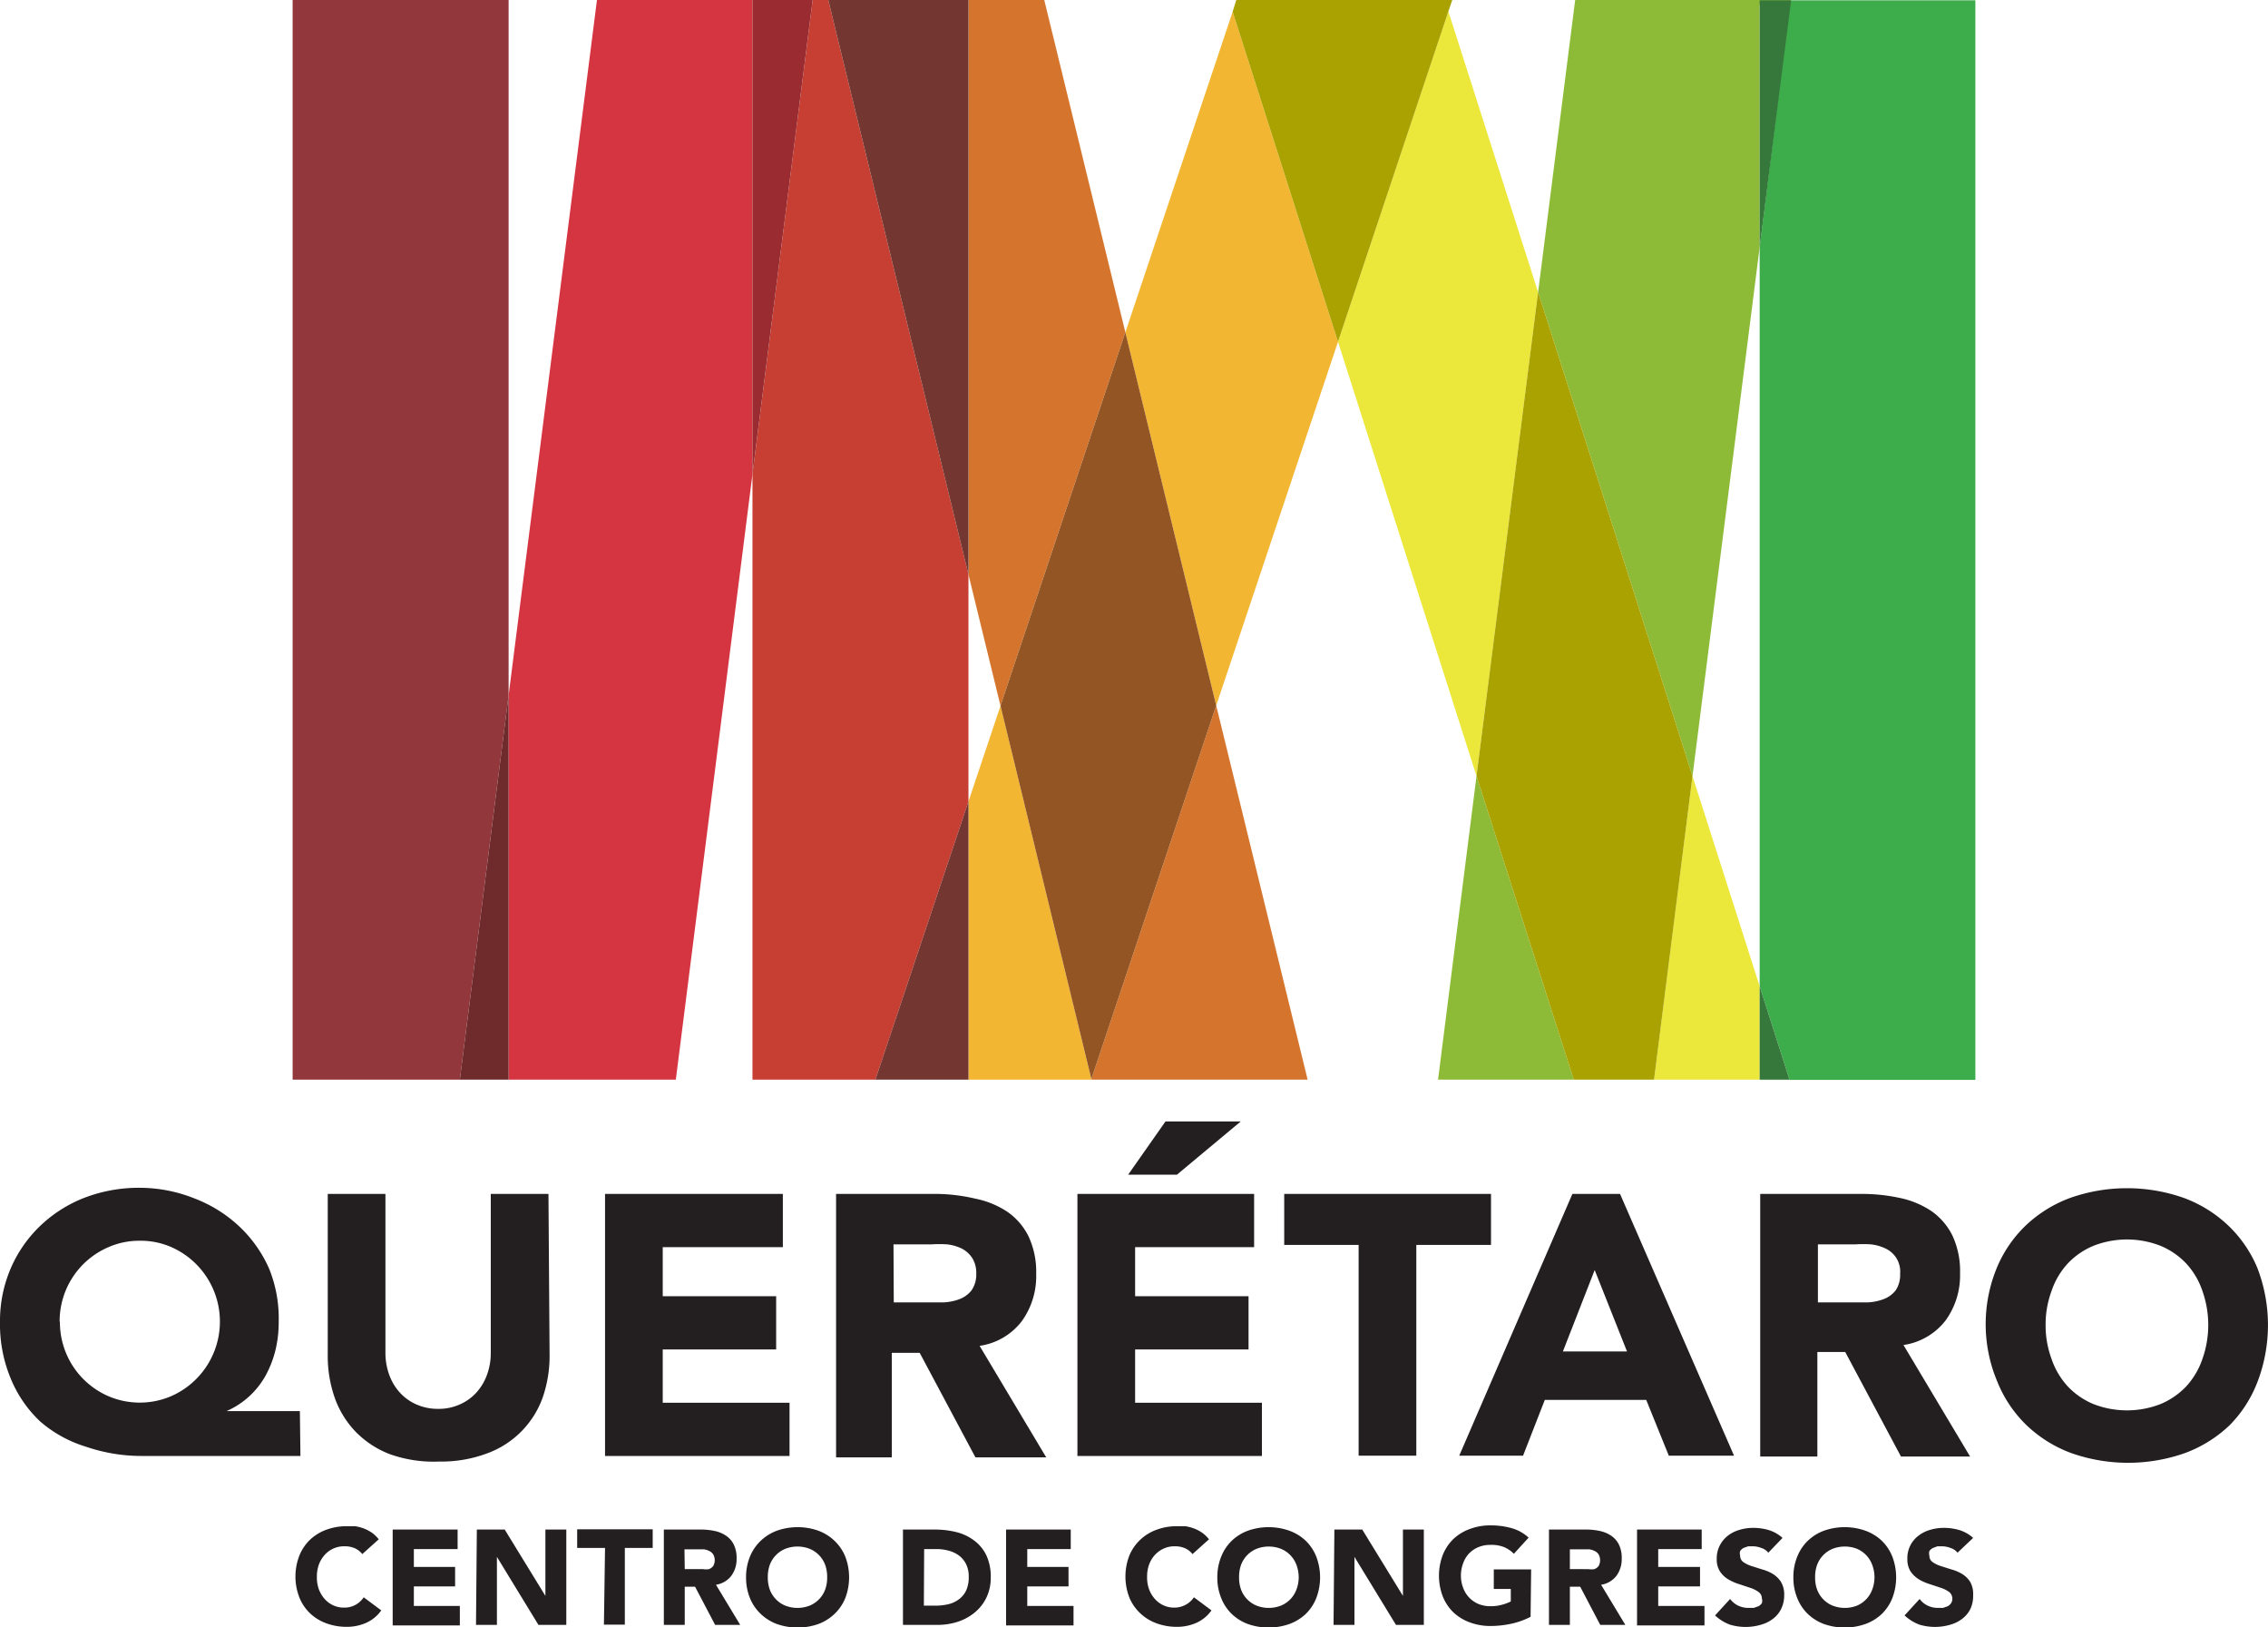 <svg id="Capa_1" data-name="Capa 1" xmlns="http://www.w3.org/2000/svg" viewBox="0 0 81.38 58.37"><defs><style>.cls-1{fill:#231f21;}.cls-2{fill:none;}.cls-3{fill:#92373b;}.cls-4{fill:#ebe73b;}.cls-5{fill:#f3b633;}.cls-6{fill:#a9a200;}.cls-7{fill:#c73f33;}.cls-8{fill:#743631;}.cls-9{fill:#d5752d;}.cls-10{fill:#935524;}.cls-11{fill:#d53541;}.cls-12{fill:#6f2a2c;}.cls-13{fill:#9a2c31;}.cls-14{fill:#8ebb37;}.cls-15{fill:#3dad4b;}.cls-16{fill:#36783b;}</style></defs><title>QCC</title><path class="cls-1" d="M13,55.75a.73.73,0,0,0-.27-.21.9.9,0,0,0-.37-.07.93.93,0,0,0-.71.31,1.08,1.08,0,0,0-.21.35,1.28,1.28,0,0,0-.07.44,1.26,1.26,0,0,0,.07.44,1.09,1.09,0,0,0,.21.35.91.91,0,0,0,.31.23.89.89,0,0,0,.38.08.82.82,0,0,0,.71-.37l.63.47a1.32,1.32,0,0,1-.55.45,1.71,1.71,0,0,1-.69.14,2.11,2.11,0,0,1-.74-.13,1.68,1.68,0,0,1-.58-.36,1.62,1.62,0,0,1-.38-.57,2.07,2.07,0,0,1,0-1.49,1.62,1.62,0,0,1,.38-.57,1.68,1.68,0,0,1,.58-.36,2.09,2.09,0,0,1,.74-.13l.3,0a1.6,1.6,0,0,1,.31.08,1.4,1.4,0,0,1,.29.15,1.21,1.21,0,0,1,.25.24Z"/><path class="cls-1" d="M14.09,54.87h2.33v.7H14.85v.64h1.48v.7H14.85v.7H16.5v.7H14.09Z"/><path class="cls-1" d="M17.11,54.87h1l1.46,2.38h0V54.87h.75v3.42h-1l-1.49-2.44h0v2.44h-.75Z"/><path class="cls-1" d="M21.71,55.53h-1v-.67h2.71v.67h-1v2.75h-.75Z"/><path class="cls-1" d="M23.82,54.87h1.32a2.31,2.31,0,0,1,.5.05,1.14,1.14,0,0,1,.41.17.83.83,0,0,1,.28.32,1.08,1.08,0,0,1,.1.5,1,1,0,0,1-.19.62.85.85,0,0,1-.55.32l.87,1.44h-.9l-.72-1.37h-.37v1.37h-.75Zm.75,1.42h.66a.66.66,0,0,0,.21,0,.36.36,0,0,0,.15-.11.42.42,0,0,0,0-.42.33.33,0,0,0-.14-.12.58.58,0,0,0-.19-.06h-.7Z"/><path class="cls-1" d="M26.77,56.58a1.94,1.94,0,0,1,.14-.74,1.62,1.62,0,0,1,.39-.57,1.68,1.68,0,0,1,.58-.36,2.24,2.24,0,0,1,1.48,0,1.68,1.68,0,0,1,.58.36,1.63,1.63,0,0,1,.39.57,2.09,2.09,0,0,1,0,1.49,1.63,1.63,0,0,1-.39.57,1.68,1.68,0,0,1-.58.36,2.24,2.24,0,0,1-1.48,0,1.68,1.68,0,0,1-.58-.36,1.62,1.62,0,0,1-.39-.57A1.94,1.94,0,0,1,26.77,56.58Zm.78,0a1.29,1.29,0,0,0,.07.44,1,1,0,0,0,.22.35,1,1,0,0,0,.34.23,1.21,1.21,0,0,0,.87,0,1,1,0,0,0,.34-.23,1,1,0,0,0,.22-.35,1.26,1.26,0,0,0,.07-.44,1.28,1.28,0,0,0-.07-.44,1,1,0,0,0-.22-.35,1,1,0,0,0-.34-.23,1.21,1.21,0,0,0-.87,0,1,1,0,0,0-.34.23,1,1,0,0,0-.22.35A1.3,1.3,0,0,0,27.55,56.58Z"/><path class="cls-1" d="M32.4,54.87h1.13a3.24,3.24,0,0,1,.78.09,1.78,1.78,0,0,1,.64.3,1.45,1.45,0,0,1,.44.53,1.8,1.8,0,0,1,.16.8,1.63,1.63,0,0,1-.16.73,1.58,1.58,0,0,1-.42.53,1.87,1.87,0,0,1-.61.33,2.36,2.36,0,0,1-.73.11H32.4Zm.75,2.73h.39a2,2,0,0,0,.48-.05,1,1,0,0,0,.39-.18.83.83,0,0,0,.26-.32,1.13,1.13,0,0,0,.09-.49,1,1,0,0,0-.09-.44.88.88,0,0,0-.25-.31,1.1,1.1,0,0,0-.37-.18,1.65,1.65,0,0,0-.45-.06h-.44Z"/><path class="cls-1" d="M36.1,54.87h2.32v.7H36.86v.64h1.48v.7H36.86v.7h1.66v.7H36.1Z"/><path class="cls-1" d="M42.79,55.75a.73.73,0,0,0-.27-.21.9.9,0,0,0-.37-.07.93.93,0,0,0-.39.08,1,1,0,0,0-.32.23,1.07,1.07,0,0,0-.21.35,1.25,1.25,0,0,0-.07.44,1.24,1.24,0,0,0,.07.44,1.09,1.09,0,0,0,.21.35.93.93,0,0,0,.31.23.89.89,0,0,0,.38.08.84.84,0,0,0,.41-.1.82.82,0,0,0,.3-.27l.63.47a1.33,1.33,0,0,1-.55.45,1.71,1.71,0,0,1-.69.14,2.1,2.1,0,0,1-.74-.13,1.68,1.68,0,0,1-.58-.36,1.63,1.63,0,0,1-.39-.57,2.09,2.09,0,0,1,0-1.49,1.63,1.63,0,0,1,.39-.57,1.68,1.68,0,0,1,.58-.36,2.08,2.08,0,0,1,.74-.13l.3,0a1.62,1.62,0,0,1,.31.08,1.36,1.36,0,0,1,.29.15,1.12,1.12,0,0,1,.25.24Z"/><path class="cls-1" d="M43.68,56.58a1.94,1.94,0,0,1,.14-.74,1.61,1.61,0,0,1,.38-.57,1.68,1.68,0,0,1,.58-.36,2.24,2.24,0,0,1,1.48,0,1.69,1.69,0,0,1,.59.36,1.63,1.63,0,0,1,.38.57,2.09,2.09,0,0,1,0,1.49,1.63,1.63,0,0,1-.38.57,1.69,1.69,0,0,1-.59.36,2.24,2.24,0,0,1-1.48,0,1.68,1.68,0,0,1-.58-.36,1.61,1.61,0,0,1-.38-.57A1.94,1.94,0,0,1,43.68,56.58Zm.78,0a1.28,1.28,0,0,0,.07.44,1,1,0,0,0,.22.35,1,1,0,0,0,.34.23,1.21,1.21,0,0,0,.87,0,1,1,0,0,0,.34-.23,1,1,0,0,0,.22-.35,1.26,1.26,0,0,0,.08-.44,1.28,1.28,0,0,0-.08-.44,1,1,0,0,0-.22-.35,1,1,0,0,0-.34-.23,1.21,1.21,0,0,0-.87,0,1,1,0,0,0-.34.23,1,1,0,0,0-.22.35A1.3,1.3,0,0,0,44.46,56.58Z"/><path class="cls-1" d="M47.88,54.87h1l1.46,2.38h0V54.87h.75v3.42h-1l-1.49-2.44h0v2.44h-.75Z"/><path class="cls-1" d="M54.92,58a2.76,2.76,0,0,1-.7.25,3.56,3.56,0,0,1-.74.08,2.1,2.1,0,0,1-.74-.13,1.7,1.7,0,0,1-.59-.36,1.64,1.64,0,0,1-.38-.57,2.09,2.09,0,0,1,0-1.49,1.64,1.64,0,0,1,.38-.57,1.7,1.7,0,0,1,.59-.36,2.08,2.08,0,0,1,.74-.13,2.77,2.77,0,0,1,.76.1,1.5,1.5,0,0,1,.61.34l-.53.58a1.08,1.08,0,0,0-.35-.24,1.23,1.23,0,0,0-.48-.08,1.11,1.11,0,0,0-.44.08,1,1,0,0,0-.34.23,1,1,0,0,0-.21.35,1.25,1.25,0,0,0-.08.44,1.24,1.24,0,0,0,.08.44,1,1,0,0,0,.55.58,1.13,1.13,0,0,0,.44.08,1.46,1.46,0,0,0,.43-.06,1.57,1.57,0,0,0,.29-.11V57h-.61v-.7h1.34Z"/><path class="cls-1" d="M55.58,54.87H56.9a2.3,2.3,0,0,1,.5.05,1.15,1.15,0,0,1,.41.17.83.83,0,0,1,.28.32,1.08,1.08,0,0,1,.1.5,1,1,0,0,1-.19.62.85.85,0,0,1-.55.32l.87,1.44h-.9l-.72-1.37h-.37v1.37h-.75Zm.75,1.42H57a.65.65,0,0,0,.21,0,.35.35,0,0,0,.15-.11.43.43,0,0,0,0-.42.34.34,0,0,0-.14-.12.58.58,0,0,0-.19-.06h-.7Z"/><path class="cls-1" d="M58.74,54.87h2.32v.7H59.5v.64H61v.7H59.5v.7h1.66v.7H58.74Z"/><path class="cls-1" d="M63.45,55.7a.52.52,0,0,0-.25-.17.9.9,0,0,0-.3-.06l-.17,0-.17.06a.36.36,0,0,0-.12.11.27.27,0,0,0,0,.16.27.27,0,0,0,.12.24,1.07,1.07,0,0,0,.29.14l.38.12a1.57,1.57,0,0,1,.38.16.94.94,0,0,1,.29.28.87.87,0,0,1,.12.48,1.11,1.11,0,0,1-.11.5,1,1,0,0,1-.29.35,1.25,1.25,0,0,1-.42.21,1.94,1.94,0,0,1-1.13,0,1.56,1.56,0,0,1-.53-.33l.54-.59a.79.79,0,0,0,.29.24.83.83,0,0,0,.37.08l.19,0,.17-.06a.38.38,0,0,0,.12-.11.27.27,0,0,0,0-.16.29.29,0,0,0-.12-.24,1.05,1.05,0,0,0-.3-.15l-.39-.13a1.79,1.79,0,0,1-.39-.17.93.93,0,0,1-.3-.28.8.8,0,0,1-.12-.46,1,1,0,0,1,.11-.48,1.06,1.06,0,0,1,.29-.35,1.23,1.23,0,0,1,.42-.21,1.67,1.67,0,0,1,.49-.07,1.93,1.93,0,0,1,.56.08,1.3,1.3,0,0,1,.49.28Z"/><path class="cls-1" d="M64.35,56.58a1.9,1.9,0,0,1,.14-.74,1.61,1.61,0,0,1,.38-.57,1.69,1.69,0,0,1,.58-.36,2.24,2.24,0,0,1,1.48,0,1.69,1.69,0,0,1,.59.36,1.64,1.64,0,0,1,.38.57,2.09,2.09,0,0,1,0,1.49,1.64,1.64,0,0,1-.38.57,1.69,1.69,0,0,1-.59.36,2.24,2.24,0,0,1-1.48,0,1.69,1.69,0,0,1-.58-.36,1.61,1.61,0,0,1-.38-.57A1.91,1.91,0,0,1,64.35,56.58Zm.78,0a1.24,1.24,0,0,0,.07.44,1,1,0,0,0,.22.35,1,1,0,0,0,.34.23,1.21,1.21,0,0,0,.87,0,1,1,0,0,0,.55-.58,1.24,1.24,0,0,0,.08-.44,1.25,1.25,0,0,0-.08-.44,1,1,0,0,0-.55-.58,1.21,1.21,0,0,0-.87,0,1,1,0,0,0-.34.23,1,1,0,0,0-.22.35A1.25,1.25,0,0,0,65.13,56.58Z"/><path class="cls-1" d="M70.24,55.7a.53.53,0,0,0-.25-.17.91.91,0,0,0-.3-.06l-.17,0-.16.06a.36.36,0,0,0-.13.11.28.28,0,0,0,0,.16.27.27,0,0,0,.12.24,1.09,1.09,0,0,0,.29.14l.38.12a1.56,1.56,0,0,1,.38.16.92.92,0,0,1,.29.28.88.88,0,0,1,.11.48,1.11,1.11,0,0,1-.1.5,1,1,0,0,1-.29.35,1.23,1.23,0,0,1-.42.21,1.93,1.93,0,0,1-1.12,0,1.58,1.58,0,0,1-.53-.33l.54-.59a.77.77,0,0,0,.29.24.83.83,0,0,0,.36.08l.19,0,.17-.06a.37.37,0,0,0,.12-.11.31.31,0,0,0-.07-.4,1.07,1.07,0,0,0-.3-.15l-.39-.13a1.75,1.75,0,0,1-.39-.17,1,1,0,0,1-.3-.28.8.8,0,0,1-.12-.46,1,1,0,0,1,.4-.83,1.22,1.22,0,0,1,.42-.21,1.67,1.67,0,0,1,.49-.07,1.93,1.93,0,0,1,.56.08,1.31,1.31,0,0,1,.49.28Z"/><path class="cls-1" d="M10.78,52.23H5.09a6.15,6.15,0,0,1-2-.33A4.52,4.52,0,0,1,1.45,51,4.4,4.4,0,0,1,.38,49.44a5.05,5.05,0,0,1-.38-2,4.77,4.77,0,0,1,.39-1.95,4.63,4.63,0,0,1,1.07-1.53,4.81,4.81,0,0,1,1.59-1,5.44,5.44,0,0,1,2-.35A5.33,5.33,0,0,1,7,43a4.9,4.9,0,0,1,1.59,1,4.66,4.66,0,0,1,1.07,1.52A4.74,4.74,0,0,1,10,47.41a4.27,4.27,0,0,1-.11,1,3.79,3.79,0,0,1-.34.9,2.95,2.95,0,0,1-1.42,1.31v0h2.63ZM2.15,47.41A2.89,2.89,0,0,0,3.9,50.09a2.86,2.86,0,0,0,2.23,0,2.92,2.92,0,0,0,0-5.36A2.74,2.74,0,0,0,5,44.51a2.74,2.74,0,0,0-1.11.23,2.89,2.89,0,0,0-1.75,2.68Z"/><path class="cls-1" d="M19.72,48.6a4.54,4.54,0,0,1-.25,1.54,3.32,3.32,0,0,1-2,2,4.65,4.65,0,0,1-1.71.29A4.68,4.68,0,0,1,14,52.17a3.42,3.42,0,0,1-1.24-.81,3.38,3.38,0,0,1-.75-1.22,4.54,4.54,0,0,1-.25-1.54V42.83h2.07v5.69a2.3,2.3,0,0,0,.14.81,1.9,1.9,0,0,0,.39.64,1.76,1.76,0,0,0,.6.42,1.89,1.89,0,0,0,.76.15,1.85,1.85,0,0,0,.76-.15,1.76,1.76,0,0,0,.6-.42,1.9,1.9,0,0,0,.39-.64,2.25,2.25,0,0,0,.14-.81V42.83h2.07Z"/><path class="cls-1" d="M21.71,42.83h6.38v1.91H23.78V46.5h4.07v1.91H23.78v1.91h4.55v1.91H21.71Z"/><path class="cls-1" d="M30,42.83h3.64A6.39,6.39,0,0,1,35,43a3.22,3.22,0,0,1,1.13.46,2.33,2.33,0,0,1,.77.88,3,3,0,0,1,.28,1.37,2.75,2.75,0,0,1-.52,1.69,2.32,2.32,0,0,1-1.51.88l2.39,4H35l-2-3.75h-1v3.75H30Zm2.07,3.89h1.22l.59,0a1.87,1.87,0,0,0,.56-.12,1,1,0,0,0,.42-.31,1,1,0,0,0,.17-.6,1,1,0,0,0-.15-.57,1,1,0,0,0-.37-.33,1.62,1.62,0,0,0-.52-.15,4.05,4.05,0,0,0-.57,0H32.06Z"/><path class="cls-1" d="M38.66,42.83H45v1.91H40.73V46.5H44.8v1.91H40.73v1.91h4.55v1.91H38.66Zm3.16-2.6h2.7l-2.29,1.91H40.48Z"/><path class="cls-1" d="M48.75,44.66H46.08V42.83H53.5v1.83H50.82v7.56H48.75Z"/><path class="cls-1" d="M56.42,42.83h1.71l4.09,9.39H59.88l-.81-2H55.43l-.78,2H52.36Zm.8,2.73-1.14,2.92h2.3Z"/><path class="cls-1" d="M63.16,42.83h3.63a6.38,6.38,0,0,1,1.36.14,3.23,3.23,0,0,1,1.13.46,2.33,2.33,0,0,1,.77.88,3,3,0,0,1,.28,1.37,2.75,2.75,0,0,1-.52,1.69,2.33,2.33,0,0,1-1.51.88l2.39,4H68.21l-2-3.75h-1v3.75H63.16Zm2.07,3.89h1.22l.59,0a1.88,1.88,0,0,0,.56-.12,1,1,0,0,0,.42-.31,1,1,0,0,0,.16-.6.91.91,0,0,0-.52-.9,1.62,1.62,0,0,0-.52-.15,4.07,4.07,0,0,0-.57,0H65.23Z"/><path class="cls-1" d="M71.25,47.53a5.29,5.29,0,0,1,.38-2,4.48,4.48,0,0,1,1.05-1.56,4.65,4.65,0,0,1,1.61-1,6.14,6.14,0,0,1,4.06,0,4.65,4.65,0,0,1,1.61,1A4.48,4.48,0,0,1,81,45.49a5.71,5.71,0,0,1,0,4.09A4.48,4.48,0,0,1,80,51.13a4.65,4.65,0,0,1-1.61,1,6.14,6.14,0,0,1-4.06,0,4.65,4.65,0,0,1-1.61-1,4.48,4.48,0,0,1-1.05-1.56A5.3,5.3,0,0,1,71.25,47.53Zm2.15,0a3.45,3.45,0,0,0,.21,1.21,2.77,2.77,0,0,0,.59,1,2.69,2.69,0,0,0,.92.63,3.32,3.32,0,0,0,2.4,0,2.71,2.71,0,0,0,.92-.63,2.77,2.77,0,0,0,.59-1,3.65,3.65,0,0,0,0-2.42,2.75,2.75,0,0,0-.59-1,2.69,2.69,0,0,0-.92-.63,3.3,3.3,0,0,0-2.4,0,2.68,2.68,0,0,0-.92.63,2.75,2.75,0,0,0-.59,1A3.46,3.46,0,0,0,73.4,47.53Z"/><polygon class="cls-2" points="34.75 28.75 35.9 25.32 34.75 20.61 34.75 28.75"/><polygon class="cls-3" points="18.25 0 10.5 0 10.5 38.73 16.5 38.73 18.25 24.94 18.25 0"/><polygon class="cls-4" points="51.97 0.41 48.01 12.26 52.98 27.84 55.19 10.48 51.97 0.41"/><polygon class="cls-5" points="40.38 11.92 43.64 25.31 48.01 12.26 44.23 0.42 40.38 11.92"/><polygon class="cls-5" points="34.75 28.75 34.75 38.73 39.16 38.73 39.16 38.71 35.9 25.32 34.75 28.75"/><polygon class="cls-6" points="44.36 0 44.23 0.42 48.01 12.26 51.97 0.41 52.11 0 44.36 0"/><polygon class="cls-7" points="34.75 20.61 29.72 0 29.16 0 27 17.01 27 38.73 31.41 38.73 34.75 28.75 34.75 20.61"/><polygon class="cls-8" points="31.41 38.73 34.75 38.73 34.75 28.75 31.41 38.73"/><polygon class="cls-9" points="39.17 38.73 46.92 38.73 43.64 25.31 39.16 38.71 39.17 38.73"/><polygon class="cls-9" points="35.9 25.32 40.38 11.92 37.47 0 34.75 0 34.75 20.61 35.9 25.32"/><polygon class="cls-10" points="35.9 25.32 39.16 38.71 43.64 25.31 40.38 11.92 35.9 25.32"/><polygon class="cls-8" points="34.75 0 29.72 0 34.75 20.61 34.75 0"/><polygon class="cls-11" points="21.42 0 18.25 24.94 18.25 38.73 24.25 38.73 27 17.01 27 0 21.42 0"/><polygon class="cls-12" points="16.5 38.73 18.25 38.73 18.25 24.94 16.5 38.73"/><polygon class="cls-13" points="27 0 27 17.01 29.16 0 27 0"/><polygon class="cls-14" points="51.6 38.73 56.47 38.73 52.98 27.84 51.6 38.73"/><polygon class="cls-2" points="63.14 8.87 60.73 27.84 63.14 35.38 63.14 8.87"/><polygon class="cls-15" points="64.24 0.01 63.14 8.87 63.14 35.38 64.21 38.73 63.14 38.73 63.14 38.74 70.88 38.74 70.88 0.01 64.24 0.01"/><polygon class="cls-4" points="60.73 27.84 59.35 38.73 63.14 38.73 63.14 35.38 60.73 27.84"/><polygon class="cls-16" points="63.14 35.38 63.14 38.73 64.21 38.73 63.14 35.38"/><polygon class="cls-14" points="63.14 0.18 64.24 0.18 64.26 0 56.52 0 55.19 10.48 60.73 27.84 63.14 8.87 63.14 0.18"/><polygon class="cls-16" points="63.14 8.87 64.27 0.01 63.14 0.01 63.14 8.87"/><polygon class="cls-6" points="55.19 10.48 52.98 27.84 56.47 38.73 59.35 38.73 60.73 27.84 55.19 10.48"/></svg>